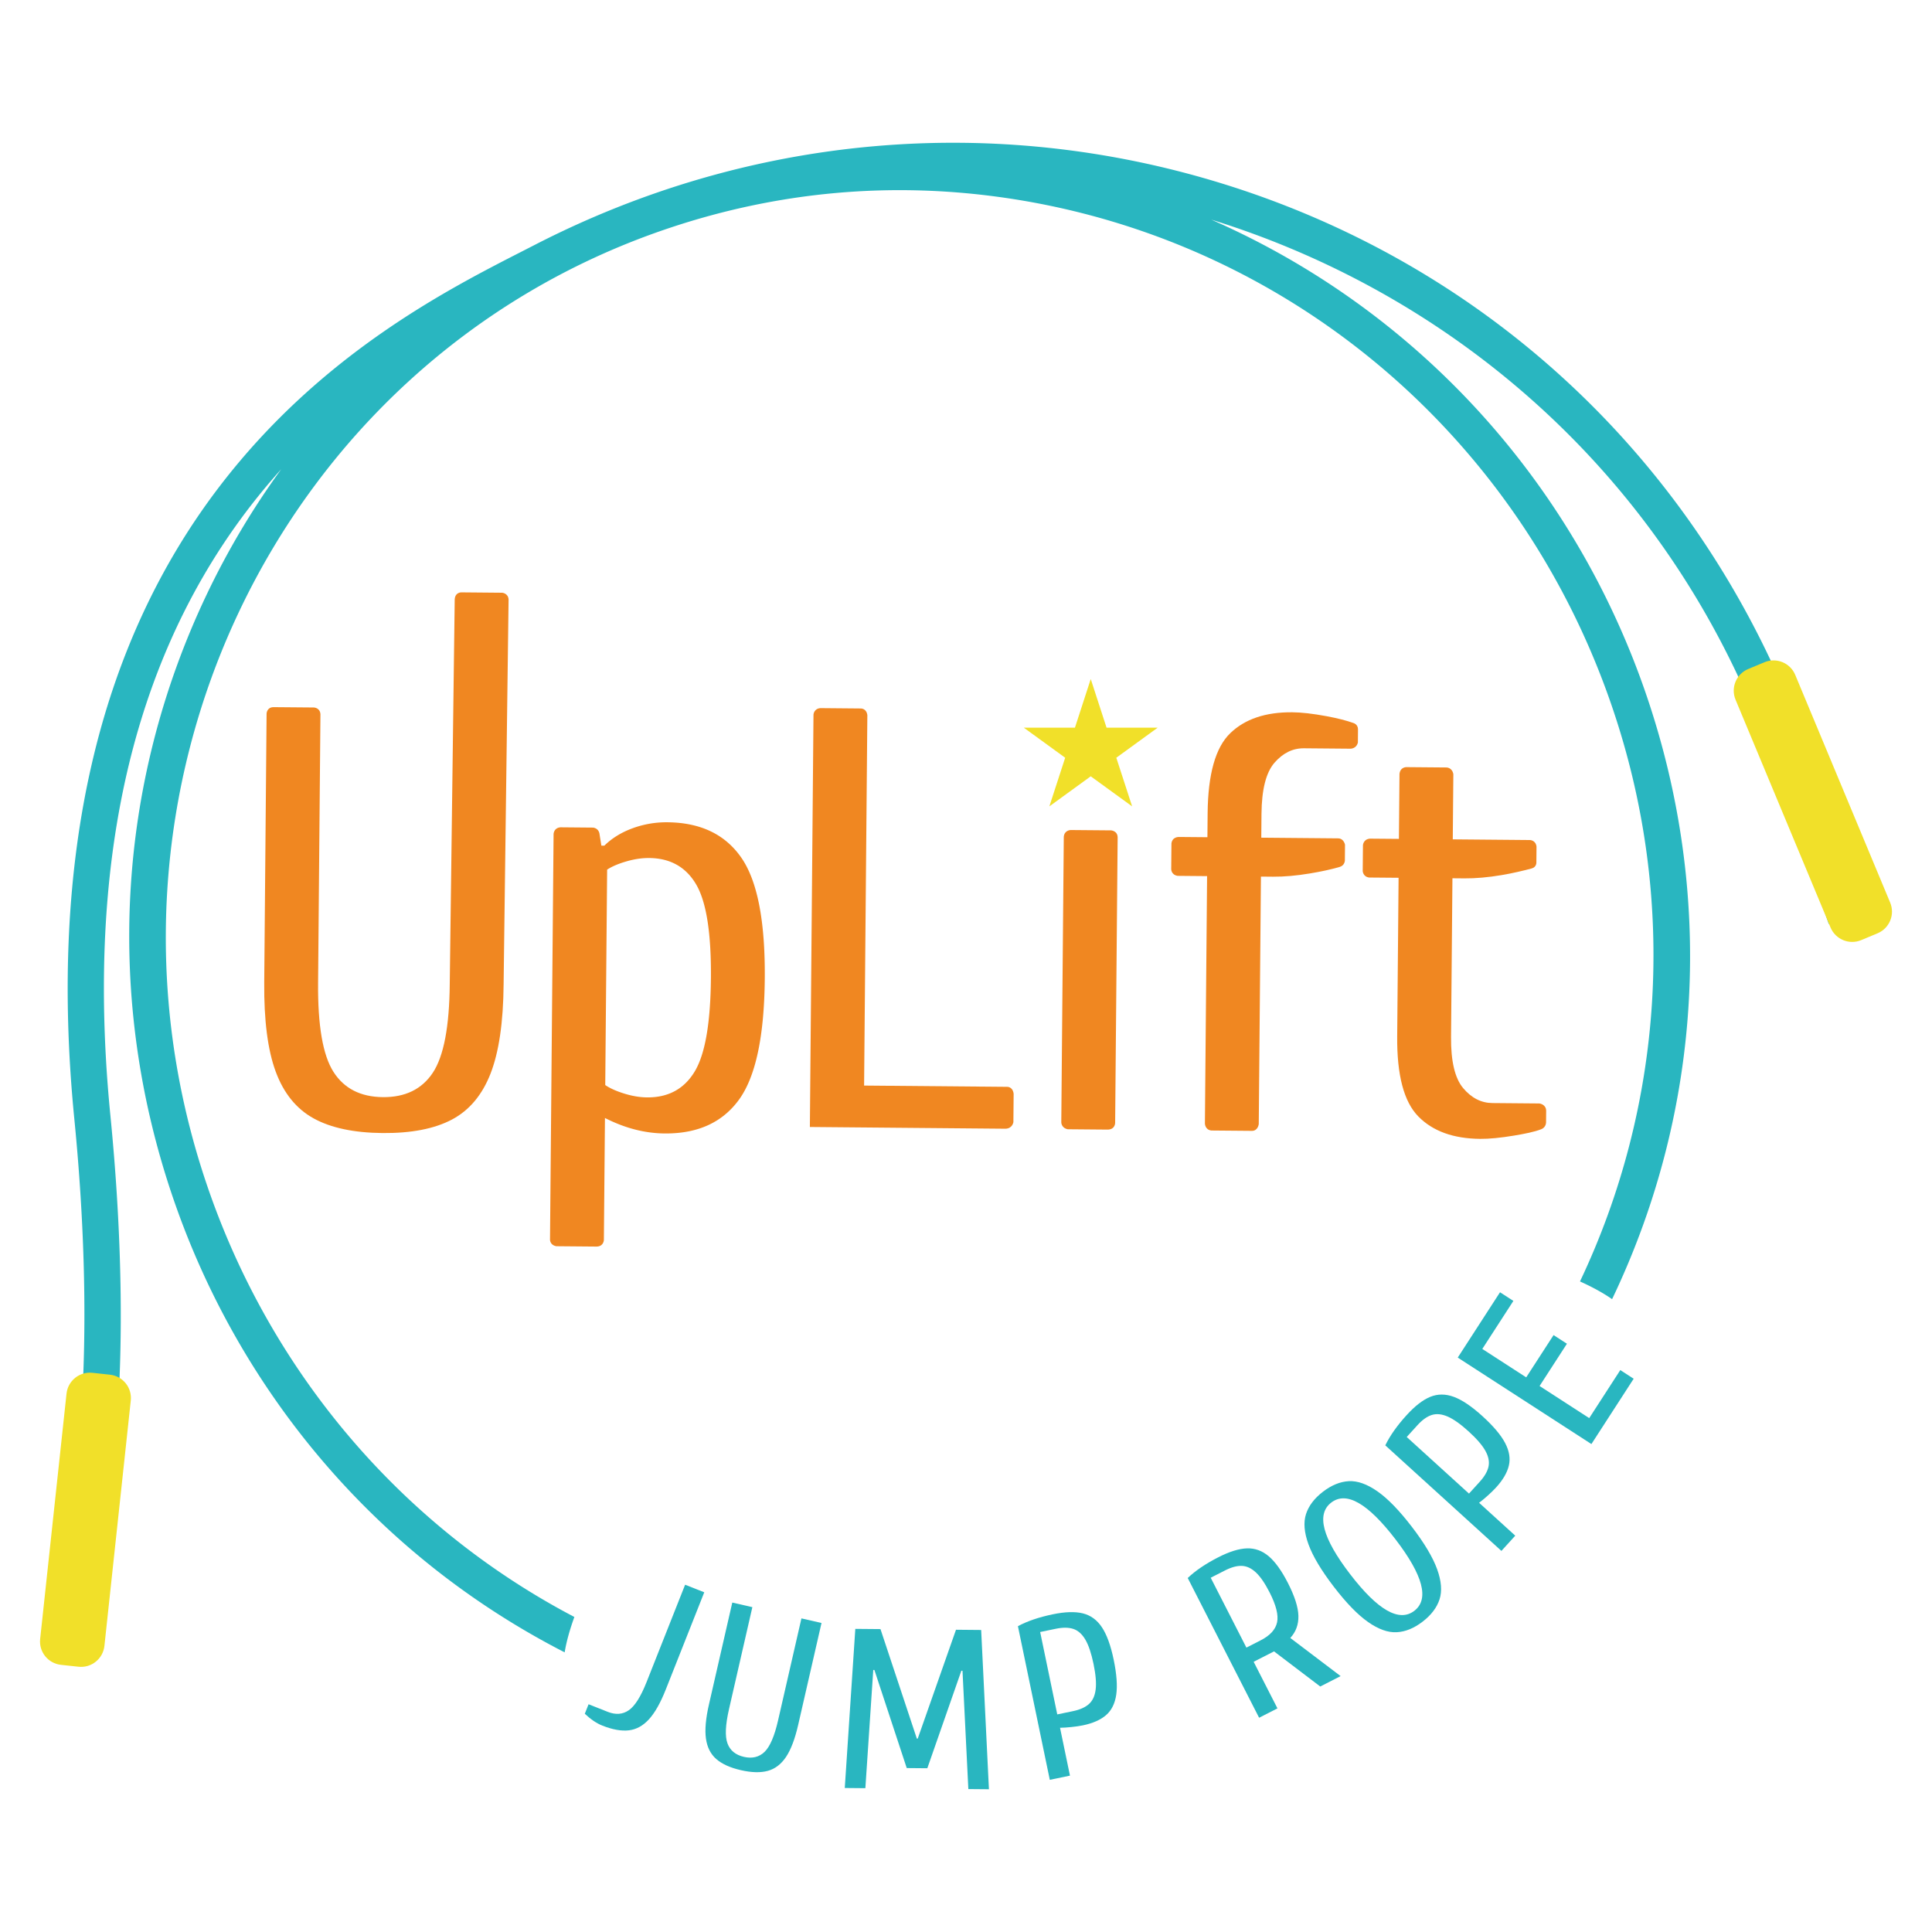 <?xml version="1.0" encoding="UTF-8"?>
<svg data-bbox="17.894 63.846 828.212 736.31" viewBox="0 0 864 864" height="864" width="864" xmlns="http://www.w3.org/2000/svg" data-type="color">
    <g>
        <path d="m143.302 319.365-1.052 120.172c-.167 19.092 2.126 32.365 6.878 39.809 4.75 7.442 12.121 11.209 22.118 11.298 9.985.088 17.424-3.549 22.309-10.911 4.881-7.358 7.407-20.588 7.572-39.68l2.224-172.032c.212-3.226 2.982-3.112 2.982-3.112l18.225.165s2.635.166 2.881 2.943l-2.224 172.25c-.145 16.951-2.097 30.221-5.834 39.824-3.746 9.604-9.516 16.472-17.31 20.597-7.802 4.116-18.122 6.128-30.97 6.016-12.842-.117-23.132-2.303-30.853-6.561-7.728-4.262-13.378-11.229-16.949-20.894-3.571-9.665-5.284-22.971-5.135-39.922l1.055-120.164s.036-2.826 3.02-2.923l18.102.153c0 .001 2.74.057 2.961 2.972z" fill="#F08721" data-color="1"/>
        <path d="m266.776 557.475-17.991-.157c-3.101-.606-2.813-3.231-2.813-3.231l1.591-181.104s.09-2.748 3.058-3.004l14.485.127s2.409.057 2.961 2.611l.859 5.449 1.338.016c3.419-3.358 7.637-5.955 12.651-7.785a43.757 43.757 0 0 1 15.545-2.67c14.806.125 25.824 5.399 33.051 15.814 7.222 10.41 10.724 28.462 10.5 54.15-.226 25.696-4.044 43.688-11.447 53.969-7.411 10.286-18.52 15.362-33.325 15.229-8.925-.077-17.822-2.388-26.702-6.923l-.48 54.596c.001 0-.114 2.867-3.281 2.913zm43.823-78.17c4.706-7.721 7.149-21.66 7.324-41.82.179-20.164-2.022-34.147-6.59-41.945-4.572-7.806-11.584-11.749-21.043-11.83-3.208-.028-6.603.476-10.181 1.516-3.584 1.041-6.443 2.263-8.596 3.674l-.847 96.346c2.131 1.452 4.967 2.722 8.536 3.822 3.552 1.101 6.941 1.665 10.153 1.693 9.45.084 16.534-3.735 21.244-11.456z" fill="#F08721" data-color="1"/>
        <path d="m449.777 504.768-87.597-.774 1.617-184.431s.155-2.637 3.064-2.883l18.07.161s2.556-.141 2.952 2.988l-1.452 165.645 63.946.561s2.516-.165 2.931 3.113l-.112 12.65s-.342 2.792-3.419 2.97z" fill="#F08721" data-color="1"/>
        <path d="m499.818 374.478-1.12 127.631s.088 2.936-3.246 3.055l-17.963-.155c-2.947-.607-2.875-3.146-2.875-3.146l1.117-127.655c.266-2.983 3.084-3.016 3.084-3.016l18.036.155c.001 0 2.92.144 2.967 3.131z" fill="#F08721" data-color="1"/>
        <path d="m607.302 326.144-.049 5.927c-.677 2.802-3.29 2.75-3.29 2.75l-20.821-.182c-5-.048-9.387 2.104-13.173 6.443s-5.726 11.951-5.822 22.833l-.097 10.701 34.506.305c2.468.149 2.939 2.837 2.939 2.837l-.061 7.124s-.076 2.153-2.31 2.809c-3.803 1.117-8.234 2.068-13.266 2.909-6.072 1.017-11.612 1.504-16.608 1.464l-5.351-.049-.972 110.654s-.303 3.024-3.008 3.059l-18.165-.157c-2.851-.289-2.911-3.095-2.911-3.095l.972-110.67-13.2-.119c-2.92-.502-2.839-3.042-2.839-3.042l.101-11.496c.407-2.97 3.311-2.851 3.311-2.851l12.777.109.093-10.705c.157-17.483 3.512-29.41 10.084-35.777 6.564-6.366 15.83-9.495 27.785-9.391 4.101.033 9.186.613 15.241 1.738 4.951.919 9.016 1.951 12.181 3.093.001 0 1.953.585 1.953 2.779z" fill="#F08721" data-color="1"/>
        <path d="M684.869 388.414c-3.861 1-8.293 2.087-13.369 2.939-6.076 1.017-11.617 1.5-16.609 1.46l-5.354-.049-.621 70.924c-.098 10.887 1.713 18.527 5.42 22.931 3.713 4.407 8.059 6.629 13.055 6.673l21.027.184s2.955.309 3.033 3.232l-.045 5.213s.045 2.238-2.178 3.089c-3.113 1.191-7.182 2.006-12.061 2.822-6.076 1.016-11.168 1.508-15.27 1.472-11.955-.104-21.159-3.443-27.61-10.012-6.464-6.572-9.608-18.507-9.455-35.813l.621-70.929-13.173-.112c-2.774-.363-2.863-2.905-2.863-2.905l.105-11.548s.108-2.68 3.112-2.939l12.968.111.258-29.08c.383-3.16 3.161-3.008 3.161-3.008l17.806.153s2.561-.076 3.119 2.988l-.258 29.159 34.459.305s2.613-.018 2.988 2.922l-.061 6.993c.002.001.227 2.196-2.205 2.825z" fill="#F08721" data-color="1"/>
        <path fill="#29B6C0" d="m42.192 654.688-8.003-1.258-.001.004 8.004 1.254z" data-color="2"/>
        <path fill="#29B6C0" d="M34.189 653.43h-.001.001z" data-color="2"/>
        <path d="M807.654 333.957a407.74 407.74 0 0 0-23.785-54.65c-50.014-95.27-134.188-165.274-237.004-197.128-102.515-31.752-211.836-22.032-307.823 27.39-1.714.879-3.504 1.798-5.371 2.749-33.738 17.245-90.209 46.107-135.376 105.067-54.659 71.356-76.545 166.594-65.05 283.072 9.497 96.22 1.038 152.358.944 152.973l16.01 2.517c.367-2.343 8.903-58.518-.827-157.082C35.071 353.952 75.694 265.513 125.79 209.8a353.717 353.717 0 0 0-33.421 56.205c-40.331 84.762-45.566 180.802-14.737 270.418 21.612 62.828 59.814 118.192 110.473 160.117 19.993 16.542 41.623 30.711 64.418 42.404.762-4.76 2.29-10.157 4.338-15.828-75.573-39.609-134.833-107.453-163.903-191.967-60.755-176.612 30.603-368.729 203.655-428.262 50.524-17.382 102.844-22.096 155.506-14.023 124.147 19.035 227.037 105.773 268.52 226.364 30.354 88.233 22.736 180.336-14.061 257.843 5.436 2.441 10.334 5.116 14.35 7.912.102-.205.207-.405.303-.61 40.334-84.767 45.563-180.798 14.738-270.419-21.617-62.827-59.816-118.191-110.479-160.113a354.814 354.814 0 0 0-83.839-51.635c94.974 29.398 178.517 94.633 227.872 188.633a391.618 391.618 0 0 1 22.82 52.44l25.488 73.92 15.316-5.282-25.493-73.96z" fill="#29B6C0" data-color="2"/>
        <path d="m261.526 766.406 1.686-4.258 8.562 3.393c3.55 1.405 6.691 1.17 9.413-.705 2.726-1.873 5.383-6.089 7.979-12.646l17.221-43.496 8.56 3.389-17.217 43.497c-2.371 5.989-4.883 10.429-7.528 13.315-2.649 2.892-5.645 4.532-8.991 4.92-3.347.387-7.302-.32-11.871-2.129-2.538-1.005-5.14-2.766-7.814-5.28z" fill="#29B6C0" data-color="2"/>
        <path d="M320.326 786.659c-2.536-2.214-4.08-5.266-4.625-9.145-.544-3.881-.101-8.959 1.338-15.239l10.443-45.601 8.975 2.055-10.441 45.603c-1.619 7.069-1.845 12.185-.679 15.336 1.169 3.157 3.613 5.159 7.338 6.012s6.798.112 9.223-2.218c2.423-2.33 4.445-7.032 6.062-14.106l10.443-45.603 8.979 2.057-10.443 45.603c-1.438 6.28-3.248 11.044-5.427 14.302-2.182 3.258-4.895 5.332-8.145 6.222-3.246.889-7.266.788-12.056-.309-4.784-1.098-8.447-2.755-10.985-4.969z" fill="#29B6C0" data-color="2"/>
        <path d="m377.787 799.597 4.714-71.154 11.255.099 16.257 48.96.407.004 17.106-48.672 11.255.102 3.476 71.22-9.208-.08-2.613-52.909-.508-.002-15.221 43.601-9.209-.08-14.457-43.857-.512-.006-3.532 52.856-9.21-.082z" fill="#29B6C0" data-color="2"/>
        <path d="M455.22 727.234c4.198-2.254 9.407-4.03 15.62-5.315 5.476-1.138 9.96-1.271 13.451-.404 3.488.869 6.322 2.946 8.504 6.234 2.178 3.286 3.932 8.116 5.254 14.487 1.334 6.44 1.718 11.64 1.145 15.604-.572 3.962-2.08 7.01-4.527 9.146-2.452 2.137-5.915 3.666-10.387 4.596-1.472.305-3.193.557-5.173.763-1.98.203-3.665.308-5.057.32l4.443 21.41-9.02 1.869-14.253-68.71zm24.608 38.001c3.137-.651 5.527-1.721 7.173-3.206 1.641-1.479 2.641-3.645 2.987-6.487.355-2.843.032-6.655-.959-11.434-.992-4.779-2.214-8.402-3.665-10.872-1.452-2.466-3.23-4.056-5.327-4.762-2.097-.71-4.717-.735-7.854-.085l-7.016 1.454 7.646 36.847 7.015-1.455z" fill="#29B6C0" data-color="2"/>
        <path d="M531.156 705.688c3.451-3.286 8.008-6.373 13.656-9.258 4.979-2.546 9.262-3.877 12.842-3.991 3.581-.115 6.827 1.064 9.733 3.533 2.911 2.477 5.771 6.46 8.576 11.951 3.024 5.92 4.585 10.813 4.686 14.681.097 3.873-1.108 7.171-3.621 9.901l22.503 17.056-9.112 4.652-20.668-15.708-9.112 4.656 10.641 20.83-8.201 4.189-31.923-62.492zm32.623 27.874c4.193-2.14 6.637-4.816 7.334-8.03.694-3.208-.419-7.681-3.351-13.419-2.068-4.046-4.097-7.006-6.088-8.881-1.992-1.877-4.085-2.86-6.282-2.957-2.193-.097-4.718.582-7.572 2.04l-6.383 3.258 15.963 31.249 6.379-3.26z" fill="#29B6C0" data-color="2"/>
        <path d="M624.604 729.94c-3.888.205-8.146-1.314-12.778-4.553-4.637-3.237-9.757-8.514-15.37-15.83-5.612-7.317-9.383-13.632-11.31-18.948-1.928-5.313-2.29-9.82-1.089-13.521 1.206-3.699 3.726-7.023 7.572-9.972 3.843-2.949 7.705-4.523 11.592-4.729 3.883-.199 8.146 1.314 12.778 4.553 4.633 3.239 9.757 8.518 15.37 15.832 5.612 7.317 9.383 13.632 11.31 18.948 1.927 5.314 2.29 9.822 1.089 13.521-1.206 3.701-3.729 7.023-7.572 9.972-3.843 2.951-7.706 4.528-11.592 4.727zm-.541-41.56c-12.382-16.141-21.954-21.612-28.72-16.423-6.771 5.189-3.96 15.856 8.419 31.992 12.382 16.141 21.954 21.614 28.72 16.423 6.766-5.191 3.959-15.855-8.419-31.992z" fill="#29B6C0" data-color="2"/>
        <path d="M619.511 646.372c2.068-4.293 5.241-8.79 9.508-13.485 3.762-4.14 7.313-6.883 10.645-8.231 3.334-1.349 6.851-1.335 10.544.042 3.697 1.377 7.951 4.254 12.77 8.631 4.865 4.427 8.232 8.409 10.1 11.949s2.436 6.898 1.709 10.06c-.725 3.169-2.625 6.443-5.701 9.826-1.008 1.108-2.254 2.328-3.732 3.655-1.484 1.328-2.783 2.405-3.9 3.231l16.178 14.709-6.193 6.814-51.928-47.201zm42.243 16.272c2.158-2.369 3.463-4.642 3.92-6.807.459-2.165-.008-4.502-1.396-7.006-1.387-2.506-3.887-5.404-7.498-8.687-3.609-3.284-6.73-5.496-9.355-6.642-2.625-1.139-4.999-1.381-7.107-.722-2.113.663-4.25 2.182-6.407 4.551l-4.818 5.302 27.845 25.312 4.816-5.301z" fill="#29B6C0" data-color="2"/>
        <path d="m711.688 645.791-59.775-38.672 18.902-29.212 5.975 3.867-13.895 21.479 19.637 12.707 12.232-18.902 5.977 3.866-12.229 18.902 22.199 14.364 13.898-21.48 5.977 3.867-18.898 29.214z" fill="#29B6C0" data-color="2"/>
        <path d="M46.696 736.051c-.625 5.771-5.796 9.943-11.566 9.322l-7.853-.847c-5.772-.617-9.943-5.794-9.322-11.564l11.793-109.721c.621-5.762 5.798-9.938 11.566-9.317l7.854.847c5.768.617 9.941 5.794 9.316 11.56l-11.788 109.72z" fill="#F1E029" clip-rule="evenodd" fill-rule="evenodd" data-color="3"/>
        <path d="M845.293 403.647c2.234 5.354-.297 11.504-5.652 13.733l-7.285 3.044c-5.355 2.229-11.504-.299-13.738-5.653l-42.469-101.854c-2.23-5.351.297-11.504 5.656-13.733l7.291-3.044c5.35-2.229 11.498.302 13.732 5.653l42.465 101.854z" fill="#F1E029" clip-rule="evenodd" fill-rule="evenodd" data-color="3"/>
        <path fill="#F1E029" d="m487.787 303.664 7.068 21.753h22.871l-18.508 13.447 7.076 21.747-18.507-13.441-18.507 13.441 7.073-21.747-18.504-13.447h22.87l7.068-21.753z" data-color="3"/>
    </g>
</svg>
